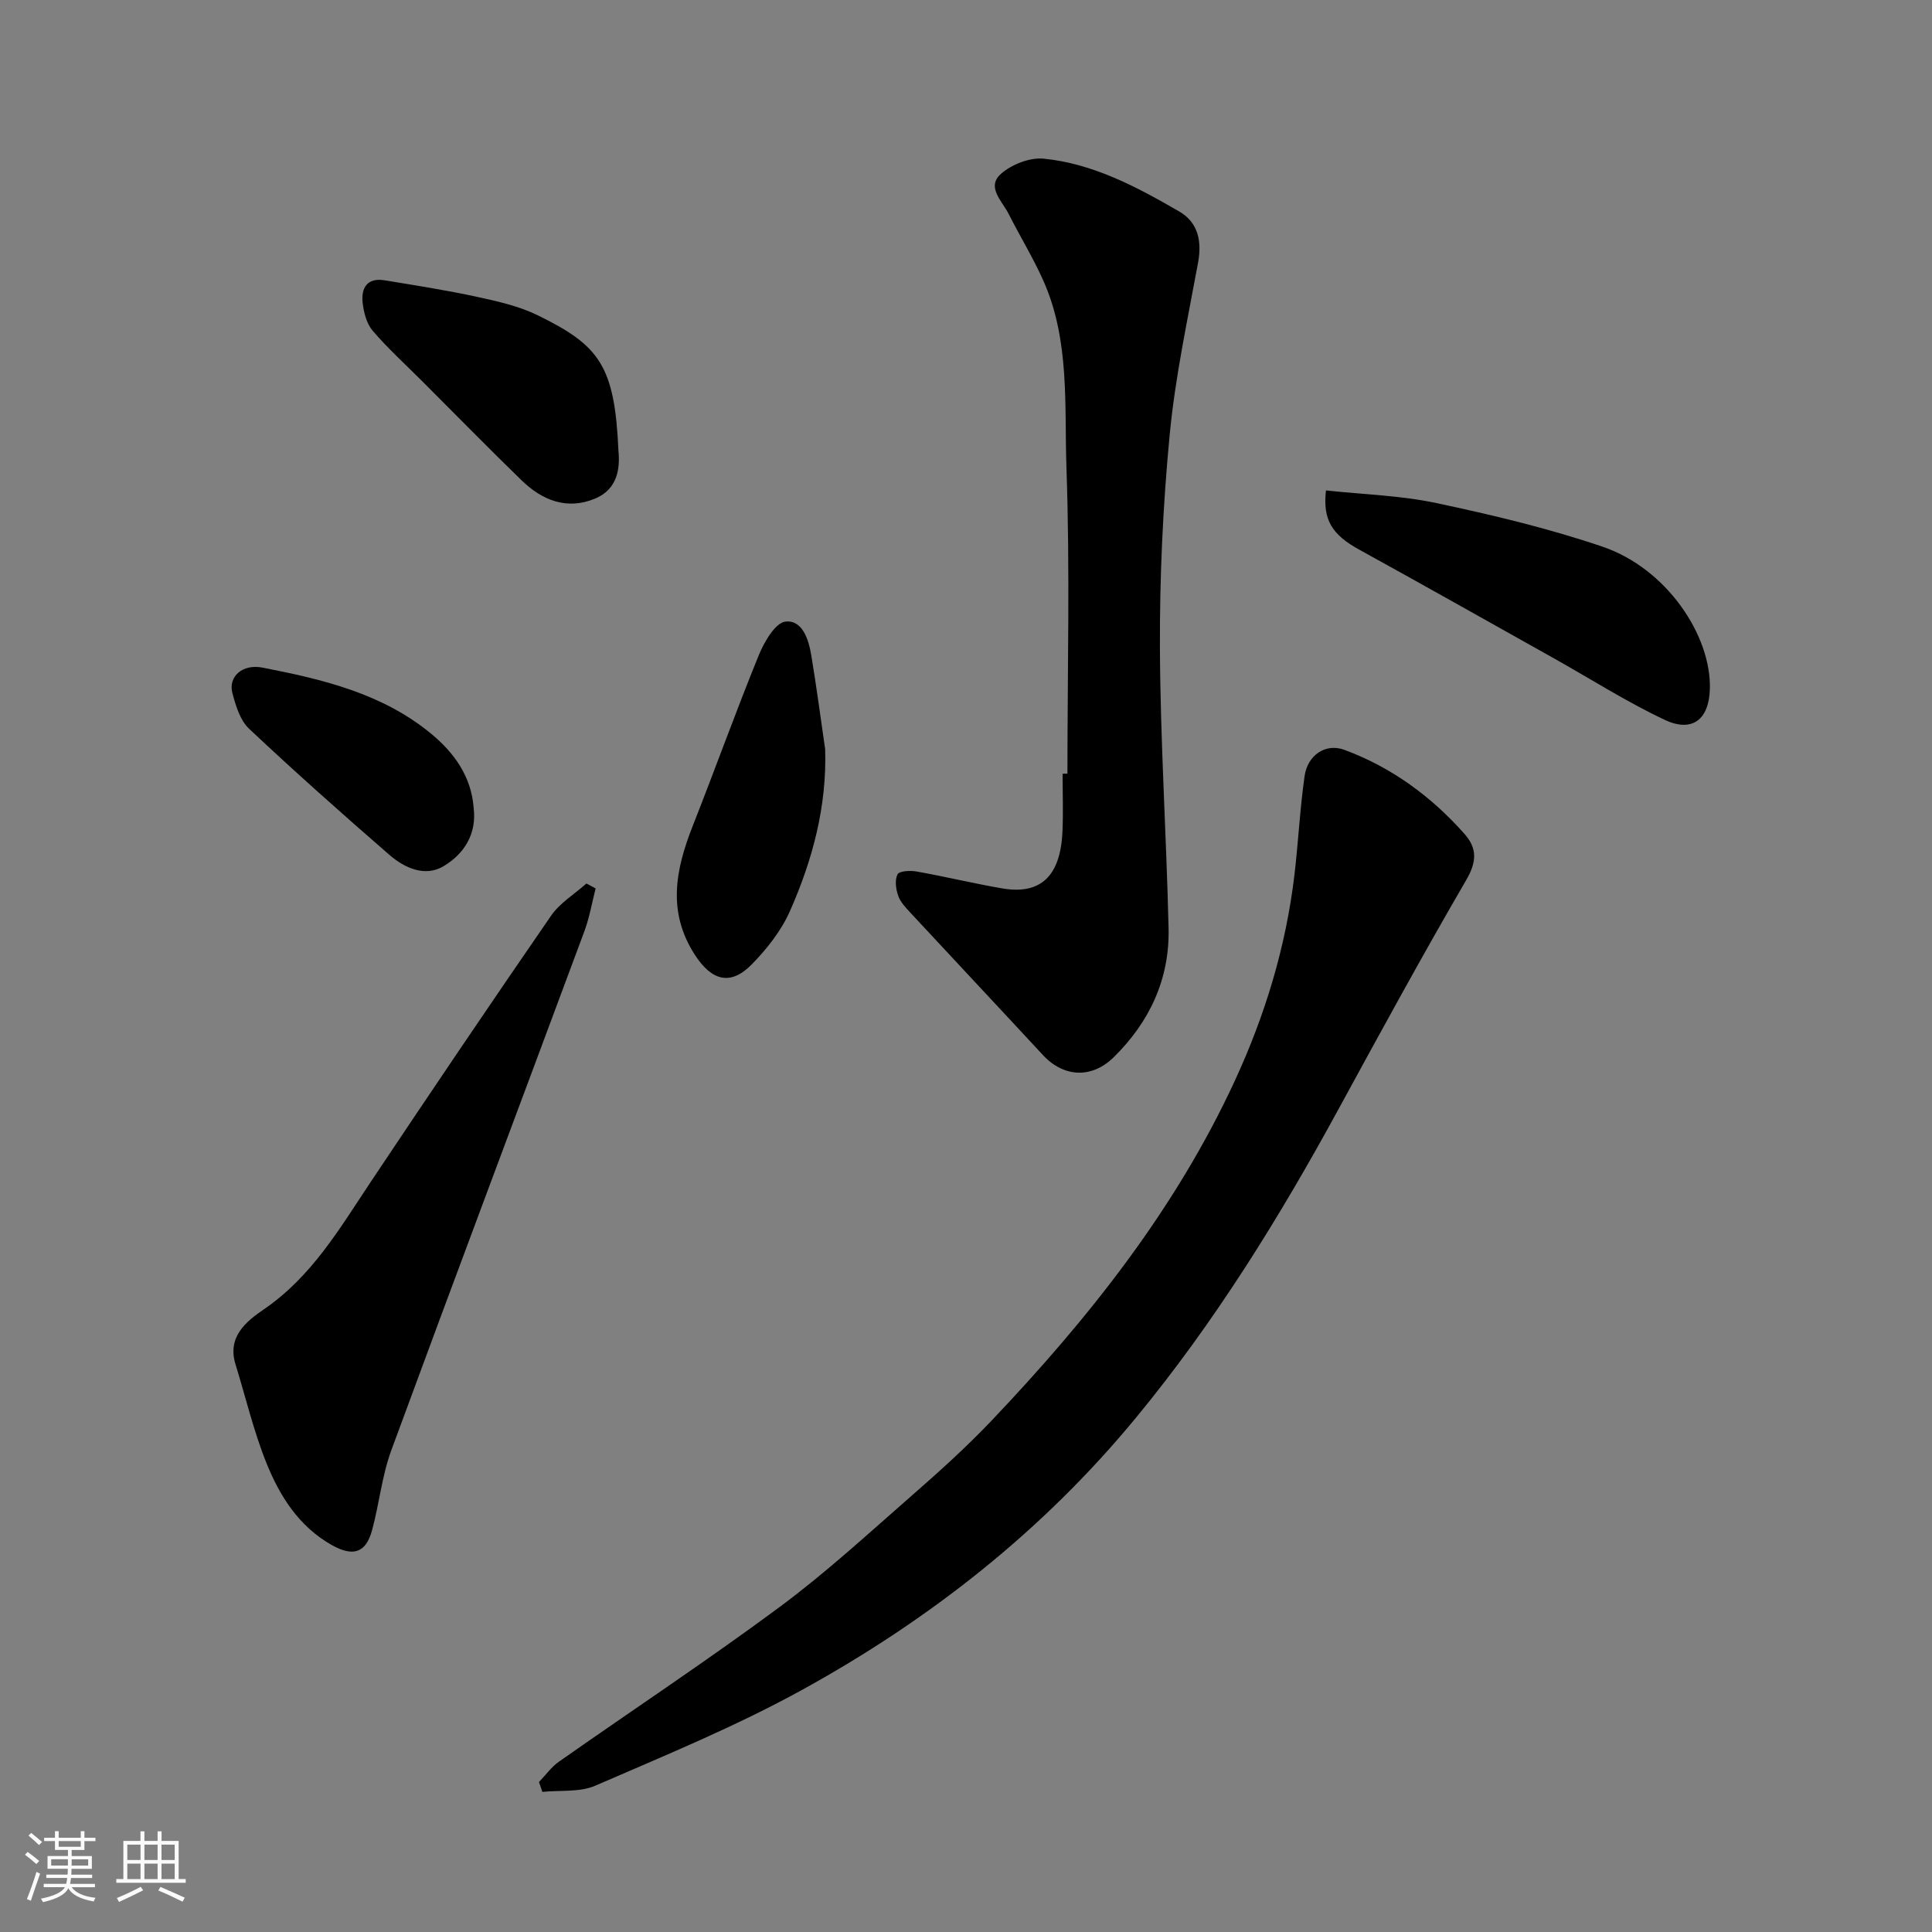 <svg enable-background="new 0 0 400 400" viewBox="0 0 400 400" xmlns="http://www.w3.org/2000/svg"><rect x="0" y="0" width="400" height="400" fill="#808080" stroke="none"/><path d="m5.17 384 .55-.58c.85.61 1.65 1.24 2.4 1.87l-.59.64c-.83-.73-1.62-1.38-2.36-1.93m1.22 9.53-.82-.34c.71-1.76 1.37-3.64 1.98-5.63.24.13.5.25.76.36-.6 1.67-1.24 3.54-1.92 5.61m-.5-13.5.57-.54c.56.44 1.31 1.06 2.26 1.87l-.64.64c-.68-.66-1.41-1.32-2.19-1.97m3.25.46h2.24v-1.36h.77v1.36h4.57v-1.36h.76v1.36h2.28v.69h-2.28v1.84h-2.64v1.26h4.18v2.64h-4.21c0 .45-.02.86-.05 1.21h4.32v.69h-4.38c-.04.34-.1.75-.19 1.22h5.15v.69h-4.82c.87 1.19 2.51 1.92 4.93 2.19-.17.31-.3.57-.37.76-2.77-.49-4.52-1.41-5.26-2.76-.56 1.26-2.3 2.23-5.24 2.9-.12-.24-.26-.48-.43-.72 2.73-.55 4.38-1.34 4.96-2.38h-4.38v-.69h4.65c.1-.38.17-.79.21-1.22h-4.32v-.69h4.4c.03-.34.05-.75.05-1.21h-4.2v-2.64h4.23v-1.26h-2.69v-1.84h-2.24zm1.46 4.46v1.29h3.45c.01-.4.02-.57.01-.53v-.32-.45h-3.46zm1.55-2.59h4.57v-1.19h-4.57zm6.11 2.59h-3.42v.77c-.01.19-.01.37-.02.53h3.44z" fill="#fafafa"/><path d="m32.63 379.16h.82v1.98h3.54v7.89h1.46v.78h-14.37v-.78h1.46v-7.89h3.54v-1.98h.82v1.98h2.73zm-3.49 11.48.5.73c-1.61.82-3.28 1.63-5 2.41-.13-.27-.28-.55-.44-.82 1.75-.72 3.4-1.49 4.94-2.32m-2.78-5.55h2.73v-3.18h-2.73zm0 3.95h2.73v-3.2h-2.73zm3.54-3.95h2.73v-3.18h-2.73zm0 3.95h2.73v-3.2h-2.73zm7.89 4.68c-1.84-.92-3.51-1.7-5.02-2.32l.45-.73c1.89.8 3.57 1.55 5.04 2.23zm-1.62-11.81h-2.73v3.18h2.73zm-2.73 7.13h2.73v-3.2h-2.73z" fill="#fafafa"/><g fill="#000001"><path d="m111.59 368.95c1.37-1.42 2.55-3.11 4.14-4.22 15.22-10.69 30.76-20.96 45.7-32.03 9.62-7.13 18.48-15.31 27.52-23.21 5.61-4.9 11.16-9.92 16.29-15.31 20.07-21.12 38.1-43.75 50.42-70.43 6.26-13.55 10.56-27.68 12.33-42.53.81-6.83 1.14-13.73 2.11-20.53.62-4.37 4.37-6.87 8.22-5.45 9.78 3.62 18.02 9.65 24.91 17.44 2.64 2.99 2.52 5.78.32 9.55-9.12 15.66-17.79 31.58-26.47 47.49-12.22 22.41-25.56 43.99-41.87 63.78-19.3 23.43-42.64 41.75-68.96 56.27-13.81 7.62-28.51 13.65-43.01 19.94-3.23 1.4-7.28.9-10.95 1.28-.23-.68-.46-1.36-.7-2.04z"/><path d="m221 160.18c0-21.08.54-42.18-.2-63.24-.45-13.01.74-26.43-4.79-38.84-2.11-4.74-4.85-9.19-7.19-13.83-1.33-2.62-4.63-5.54-1.62-8.24 2.2-1.98 6.01-3.47 8.9-3.18 10.25 1.03 19.28 5.86 28.04 10.93 3.89 2.25 4.73 6.1 3.91 10.58-2.17 11.85-4.74 23.69-5.88 35.66-1.4 14.62-2.08 29.37-2.02 44.06.08 19.36 1.34 38.71 1.79 58.07.25 10.49-3.9 19.41-11.36 26.74-4.55 4.47-10.36 4.19-14.67-.47-9.1-9.83-18.28-19.6-27.39-29.42-.99-1.07-2.1-2.22-2.56-3.54-.48-1.38-.74-3.28-.13-4.44.37-.71 2.63-.82 3.93-.59 5.93 1.06 11.79 2.48 17.72 3.5 7.97 1.37 12.08-2.52 12.49-11.75.18-3.99.03-7.99.03-11.99.33 0 .67 0 1-.01z"/><path d="m123.32 183.94c-.76 2.95-1.27 6-2.32 8.84-13.32 35.84-26.79 71.62-39.99 107.5-1.94 5.29-2.49 11.07-3.98 16.54-1.28 4.71-3.93 5.55-8.35 3.06-6.79-3.83-10.75-10.11-13.51-16.96-2.66-6.6-4.3-13.62-6.41-20.45-1.76-5.7 2.21-8.89 5.86-11.38 9.93-6.78 15.73-16.79 22.15-26.41 12.31-18.45 24.73-36.83 37.32-55.09 1.83-2.65 4.85-4.47 7.32-6.67.64.34 1.28.68 1.91 1.02z"/><path d="m274.53 101.54c7.63.83 15.4 1.03 22.88 2.62 11.59 2.46 23.19 5.22 34.39 9.03 13.28 4.52 22.55 18.43 22.21 29.51-.19 6.24-3.63 9.02-9.32 6.35-7.92-3.73-15.35-8.48-23.01-12.77-13.38-7.49-26.73-15.03-40.17-22.43-5.65-3.09-7.7-6.13-6.98-12.31z"/><path d="m128.04 93.31c.35 3.64-.14 7.96-4.84 9.92-5.83 2.43-10.96.35-15.23-3.8-6.93-6.73-13.69-13.64-20.52-20.47-3.46-3.46-7.11-6.77-10.29-10.48-1.26-1.47-1.85-3.79-2.08-5.79-.34-3.03.92-5.25 4.51-4.66 6.43 1.05 12.87 2.06 19.23 3.44 4.27.93 8.68 1.92 12.56 3.83 12.7 6.23 15.89 10.35 16.66 28.01z"/><path d="m170.84 155.11c.37 11.89-2.62 22.94-7.28 33.5-1.8 4.08-4.78 7.86-7.93 11.07-4.42 4.5-8.31 3.35-11.77-2-5.75-8.89-4-17.63-.46-26.62 4.64-11.77 8.92-23.68 13.69-35.39 1.12-2.75 3.44-6.76 5.54-6.98 3.54-.37 4.81 3.77 5.35 7.07 1.07 6.43 1.92 12.89 2.86 19.35z"/><path d="m98.06 167.2c.69 5.52-2.02 9.62-6.2 12.12-3.9 2.34-8.14.37-11.3-2.38-9.82-8.53-19.54-17.17-29.02-26.09-1.84-1.74-2.74-4.77-3.43-7.37-.88-3.36 2.05-6.07 6.22-5.26 12.48 2.42 24.88 5.36 34.98 13.73 4.73 3.91 8.26 8.83 8.75 15.25z"/></g></svg>